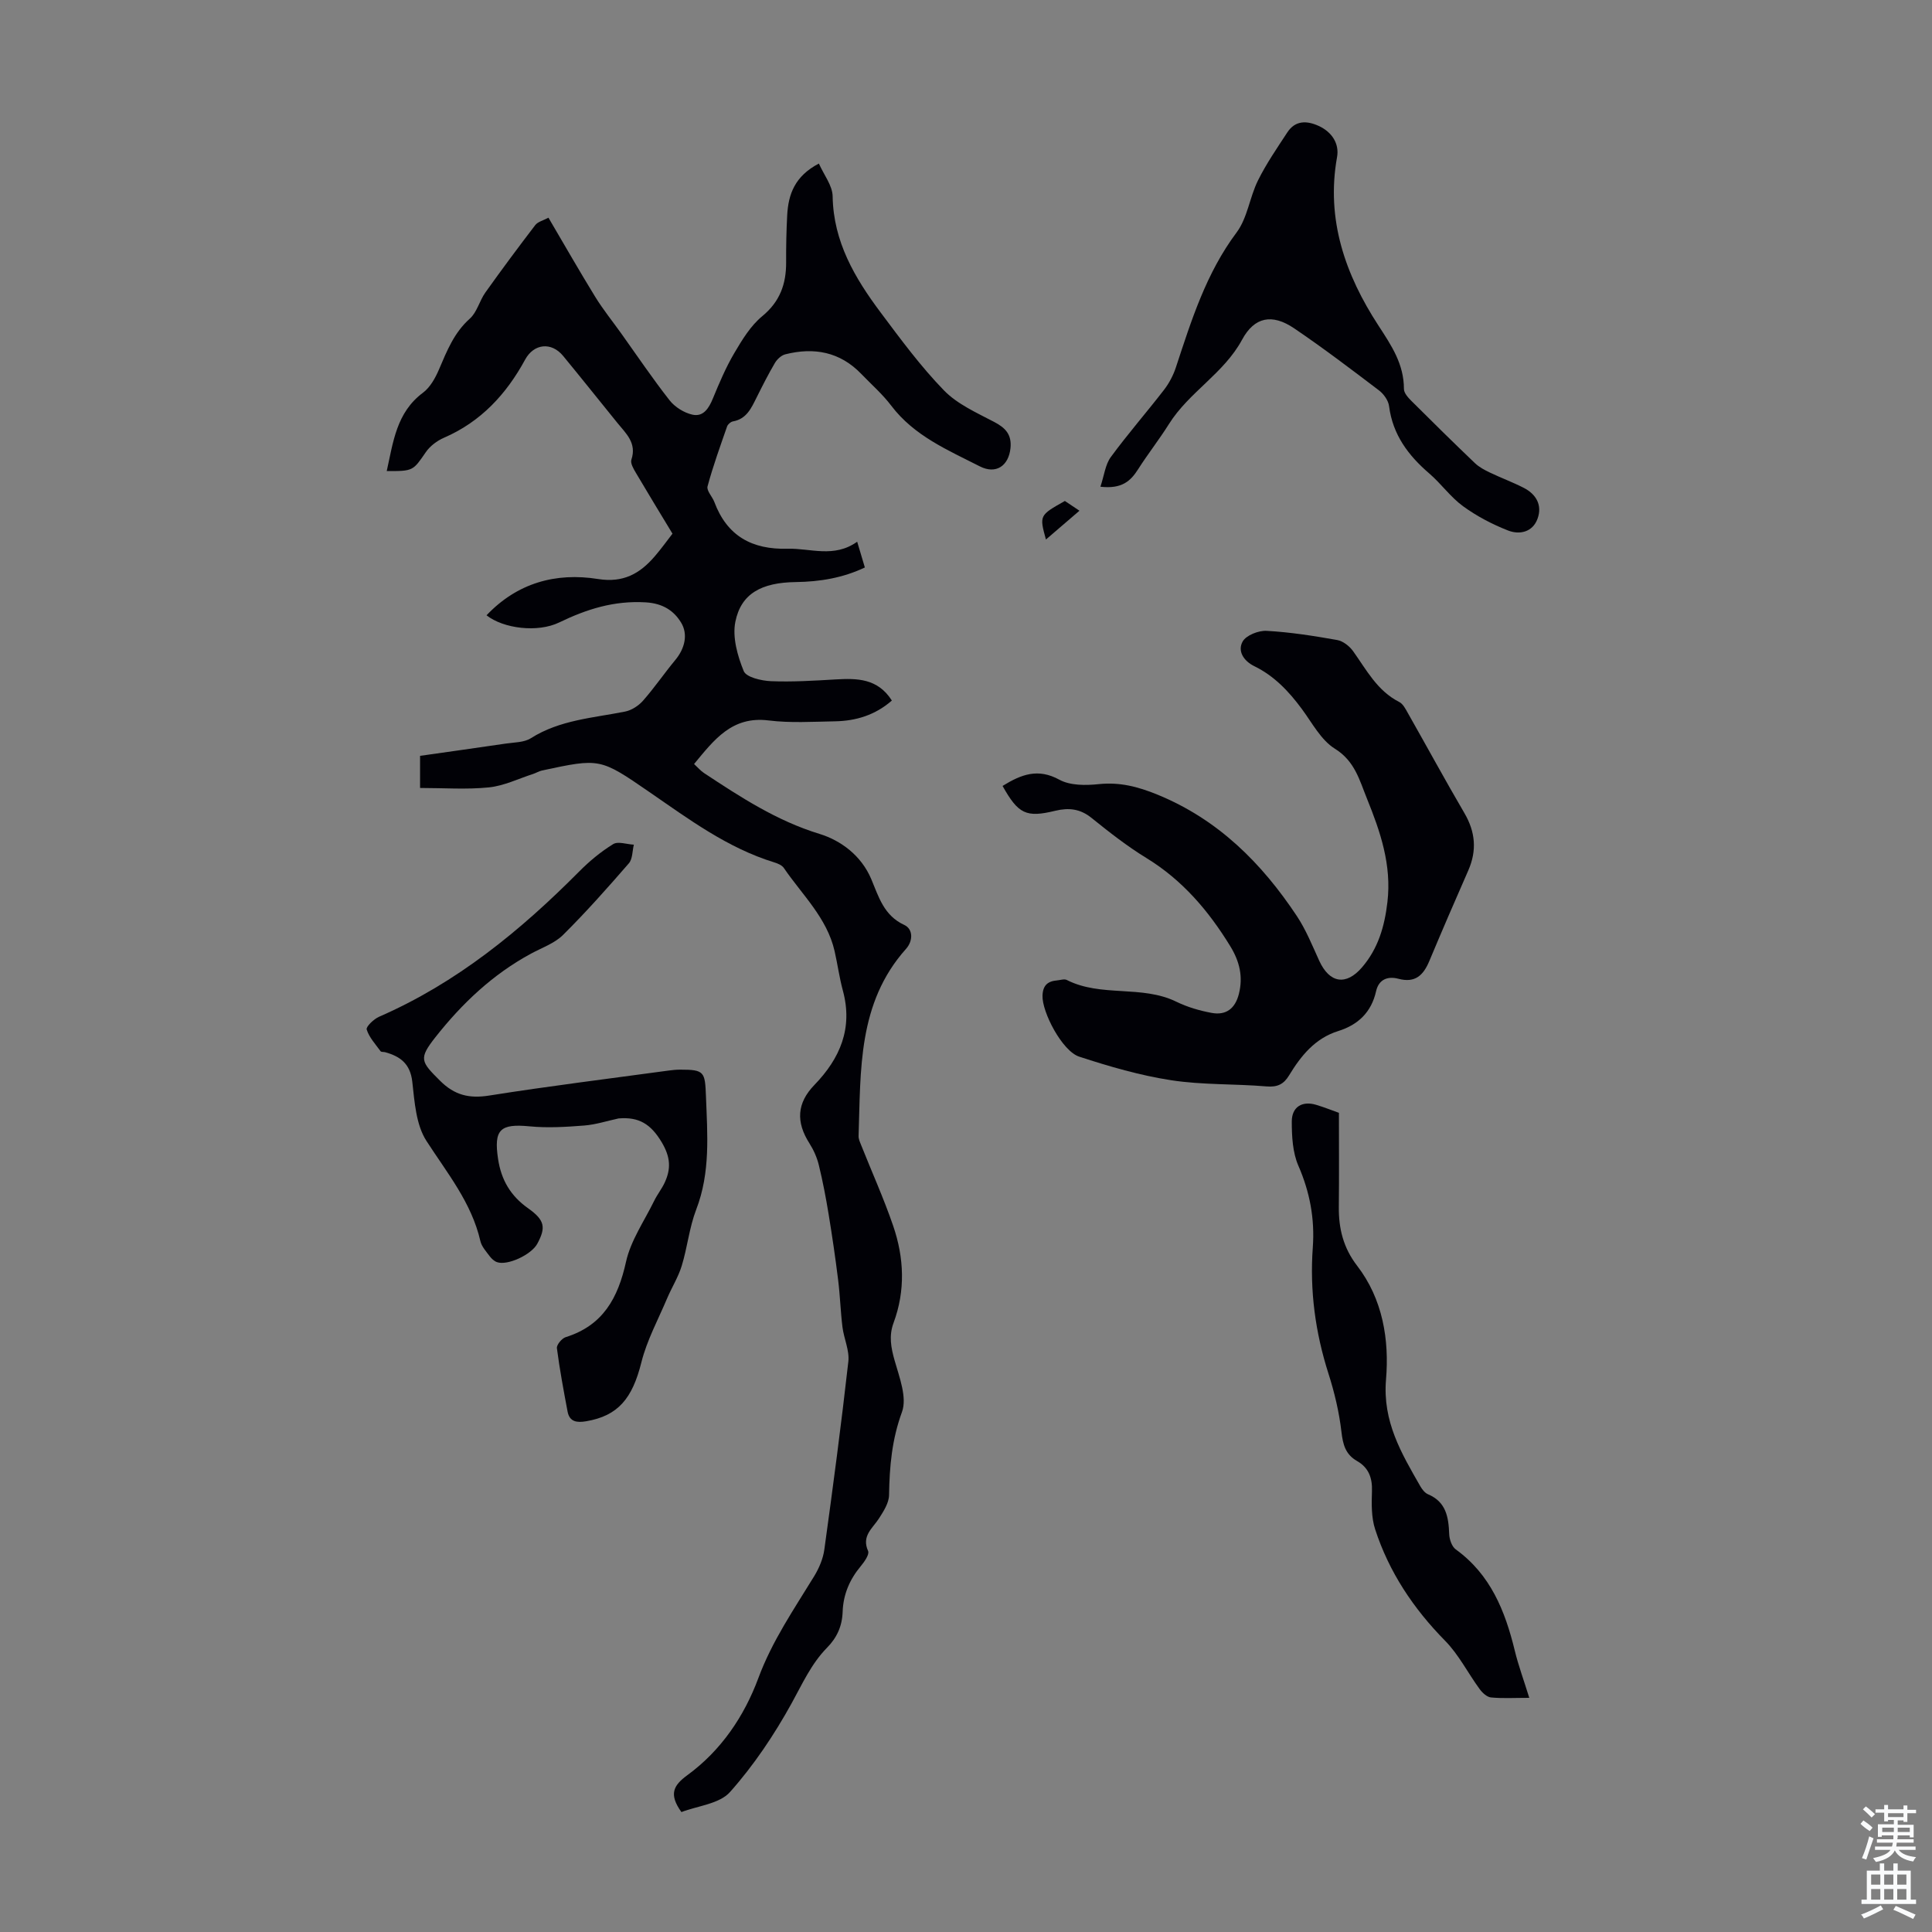 <svg enable-background="new 0 0 400 400" viewBox="0 0 400 400" xmlns="http://www.w3.org/2000/svg"><rect x="0" y="0" width="400" height="400" fill="#808080" stroke="none"/><g fill="#010106"><path d="m141.08 375.17c-2.68-3.74-1.64-5.54 1.27-7.67 6.93-5.08 11.71-12.12 14.66-20.07 2.84-7.67 7.37-14.25 11.56-21.1 1.01-1.66 1.84-3.61 2.1-5.51 1.79-12.96 3.51-25.93 4.97-38.92.26-2.31-.92-4.75-1.22-7.16-.4-3.25-.49-6.54-.9-9.79-.56-4.52-1.22-9.04-1.96-13.54-.56-3.42-1.21-6.83-2.03-10.19-.38-1.57-1.08-3.14-1.95-4.51-2.81-4.41-2.61-8.32 1.03-12.08 5.34-5.52 8-11.76 5.9-19.53-.73-2.69-1.1-5.48-1.72-8.2-1.58-6.89-6.72-11.64-10.5-17.19-.39-.58-1.26-.94-1.98-1.16-9.69-2.98-17.69-8.94-25.88-14.58-10.21-7.03-10.22-7.01-22.2-4.45-.64.14-1.23.51-1.86.72-3.04.98-6.03 2.46-9.14 2.78-4.63.47-9.35.12-14.26.12 0-2.05 0-4.13 0-6.65 5.86-.84 11.81-1.66 17.75-2.54 1.76-.26 3.79-.22 5.19-1.11 6-3.8 12.87-4.19 19.52-5.52 1.35-.27 2.79-1.21 3.71-2.26 2.36-2.68 4.38-5.65 6.66-8.4 2.01-2.41 2.69-5.37 1.2-7.78-1.45-2.37-3.67-3.95-7.31-4.17-6.58-.39-12.22 1.41-17.91 4.16-4.46 2.16-11.55 1.28-15.05-1.48 6.36-6.7 14.32-8.91 23.1-7.51 5.2.83 8.65-1.11 11.72-4.69 1.38-1.6 2.62-3.33 3.68-4.7-2.64-4.37-5.13-8.44-7.55-12.55-.5-.84-1.2-2.02-.96-2.76 1.16-3.46-1.11-5.42-2.92-7.65-3.74-4.61-7.43-9.25-11.2-13.83-2.46-2.99-6.08-2.54-7.87.74-3.89 7.16-9.17 12.89-16.83 16.2-1.43.62-2.88 1.72-3.75 2.99-2.64 3.83-2.59 3.94-8.08 3.89 1.34-5.97 1.98-12.1 7.5-16.21 1.5-1.12 2.58-3.08 3.34-4.87 1.63-3.81 3.1-7.56 6.35-10.46 1.5-1.33 2.01-3.71 3.23-5.42 3.36-4.72 6.81-9.36 10.33-13.96.54-.7 1.66-.95 2.73-1.53 3.31 5.63 6.41 11.06 9.68 16.38 1.63 2.65 3.61 5.09 5.42 7.63 3.3 4.62 6.48 9.34 9.98 13.8 1.1 1.4 2.99 2.58 4.72 2.97 2.27.51 3.42-1.33 4.25-3.36 1.32-3.2 2.68-6.42 4.43-9.39 1.62-2.75 3.38-5.66 5.79-7.64 3.68-3.04 4.96-6.68 4.94-11.16-.02-3.24.05-6.49.22-9.73.23-4.33 1.56-8.1 6.56-10.71 1.03 2.34 2.82 4.55 2.85 6.8.16 9.41 4.61 16.92 9.94 24.04 4.15 5.55 8.3 11.18 13.11 16.13 2.77 2.85 6.76 4.62 10.38 6.52 2.37 1.24 3.67 2.62 3.39 5.43-.38 3.67-3 5.48-6.34 3.78-6.64-3.38-13.6-6.31-18.34-12.56-1.81-2.39-4.12-4.41-6.22-6.59-4.41-4.58-9.79-5.55-15.73-4.05-.82.21-1.69 1.02-2.14 1.78-1.36 2.31-2.57 4.71-3.77 7.11-1.11 2.21-2.07 4.49-4.93 5-.46.08-1.04.59-1.2 1.03-1.43 4.11-2.92 8.22-4.05 12.42-.24.89.99 2.12 1.41 3.24 2.64 7.05 7.8 9.87 15.18 9.67 4.72-.13 9.56 1.98 14.39-1.45.58 1.95 1.04 3.49 1.59 5.33-4.57 2.17-9.32 2.95-14.28 3.02-7.14.09-11.35 2.39-12.53 8.21-.65 3.2.44 7.06 1.73 10.22.52 1.28 3.63 2 5.61 2.09 4.45.18 8.93-.1 13.38-.36 4.47-.26 8.75-.24 11.68 4.37-3.47 3.03-7.45 4.22-11.77 4.3-4.59.08-9.23.38-13.75-.18-7.57-.94-11.25 3.97-15.43 9.02.8.74 1.36 1.41 2.06 1.87 7.55 4.98 15.02 9.88 23.91 12.6 4.4 1.35 8.65 4.46 10.72 9.37 1.53 3.64 2.6 7.53 6.83 9.48 1.81.83 1.88 3.26.35 4.97-10.02 11.21-9.35 25.11-9.81 38.73-.02.62.29 1.28.53 1.88 2.22 5.58 4.7 11.07 6.64 16.74 2.26 6.61 2.55 13.39.07 20.07-.99 2.67-.54 5.1.22 7.78.99 3.49 2.62 7.68 1.52 10.68-2.09 5.7-2.58 11.3-2.67 17.18-.02 1.63-1.13 3.35-2.07 4.82-1.34 2.09-3.67 3.63-2.27 6.77.31.7-.77 2.24-1.52 3.14-2.31 2.76-3.63 5.88-3.75 9.45-.1 2.95-1.17 5.35-3.25 7.45-3.24 3.3-5.09 7.46-7.31 11.48-3.59 6.51-7.82 12.83-12.75 18.37-2.18 2.47-6.73 2.87-10.07 4.16z"/><path d="m207.57 162.72c3.9-2.41 7.34-3.71 11.76-1.29 2.23 1.22 5.44 1.2 8.11.92 4.37-.46 8.11.5 12.2 2.17 12.57 5.15 21.56 14.15 28.86 25.14 1.89 2.85 3.2 6.11 4.63 9.25 2.14 4.67 5.57 5.21 8.87 1.36 3.34-3.9 4.66-8.46 5.25-13.5.9-7.67-1.45-14.55-4.23-21.41-1.56-3.85-2.51-7.78-6.65-10.35-2.87-1.78-4.69-5.32-6.82-8.2-2.69-3.65-5.73-6.87-9.85-8.88-2.25-1.1-3.51-3.16-2.43-5.1.72-1.3 3.29-2.31 4.96-2.22 4.9.27 9.78 1.04 14.62 1.9 1.21.21 2.54 1.26 3.29 2.3 2.78 3.89 5 8.22 9.56 10.53.79.4 1.32 1.47 1.8 2.32 3.91 6.89 7.7 13.86 11.7 20.7 2.27 3.89 2.6 7.72.8 11.84-2.74 6.23-5.44 12.48-8.07 18.76-1.23 2.94-2.91 4.62-6.42 3.68-2.15-.57-4.05.09-4.61 2.59-.97 4.34-3.73 6.96-7.84 8.24-4.82 1.51-7.71 5.13-10.18 9.19-1.11 1.83-2.42 2.46-4.67 2.27-6.57-.56-13.24-.28-19.73-1.28-6.45-.99-12.82-2.85-19.04-4.88-3.53-1.15-7.72-9.24-7.6-12.63.07-2.16 1.1-3 3.03-3.16.67-.06 1.47-.35 1.99-.09 7.14 3.63 15.51.99 22.7 4.51 2.27 1.11 4.81 1.85 7.3 2.31 2.96.55 4.86-.88 5.63-3.9.92-3.61.14-6.78-1.77-9.9-4.49-7.33-9.9-13.69-17.36-18.26-3.99-2.44-7.72-5.37-11.37-8.31-2.35-1.9-4.72-2.15-7.5-1.48-6.04 1.47-7.66.68-10.92-5.14z"/><path d="m128.07 231.56c-2.37.51-4.72 1.28-7.12 1.47-3.74.29-7.55.53-11.27.17-6.13-.6-7.48.65-6.56 6.75.65 4.33 2.58 7.64 6.22 10.21 3.51 2.49 3.69 4 1.91 7.33-1.22 2.28-6.18 4.6-8.36 3.82-.58-.21-1.13-.72-1.51-1.23-.73-.98-1.66-1.99-1.92-3.12-1.83-7.98-6.89-14.1-11.18-20.76-2.15-3.34-2.45-8.06-2.92-12.24-.42-3.71-2.47-5.24-5.61-6.11-.32-.09-.82-.01-.96-.21-1.05-1.45-2.36-2.85-2.87-4.49-.18-.58 1.46-2.16 2.56-2.64 16.04-6.99 29.26-17.81 41.46-30.1 2.1-2.12 4.47-4.08 7-5.64 1.02-.63 2.83.04 4.29.11-.32 1.31-.25 2.97-1.04 3.87-4.4 5.07-8.86 10.1-13.62 14.82-1.75 1.74-4.36 2.64-6.61 3.86-7.92 4.27-14.31 10.33-19.81 17.31-3.52 4.47-3.02 5.05.96 9.02 3.01 3 6.05 3.72 10.19 3.06 12.36-1.96 24.79-3.49 37.19-5.18.77-.11 1.56-.18 2.34-.18 5.02-.01 5.14.46 5.33 5.5.3 7.93.95 15.77-2.02 23.47-1.43 3.72-1.82 7.82-3 11.66-.72 2.35-2.08 4.49-3.04 6.77-1.85 4.37-4.17 8.64-5.31 13.2-1.87 7.49-4.82 11.08-11.45 12.2-1.86.31-3.42.16-3.83-2.01-.82-4.36-1.64-8.73-2.21-13.12-.09-.7 1.02-2.04 1.83-2.29 7.72-2.42 10.82-8.09 12.48-15.6.98-4.42 3.79-8.45 5.83-12.62.63-1.3 1.56-2.45 2.17-3.76 1.34-2.88 1.22-5.29-.61-8.37-2.25-3.77-4.72-5.29-8.93-4.93z"/><path d="m227.83 100.77c.79-2.36 1.01-4.59 2.15-6.14 3.5-4.77 7.4-9.24 11.02-13.92 1.06-1.38 1.92-3.01 2.46-4.66 3.21-9.75 6.25-19.49 12.57-27.93 2.25-3.01 2.7-7.3 4.43-10.78 1.72-3.46 3.94-6.68 6.06-9.92 1.66-2.55 4.08-2.46 6.52-1.34 2.72 1.25 4.29 3.67 3.78 6.46-2.32 12.93 1.74 24.37 8.55 34.83 2.75 4.22 5.3 8.01 5.3 13.17 0 .82.85 1.77 1.52 2.44 4.35 4.35 8.74 8.66 13.18 12.91.86.82 1.99 1.42 3.08 1.94 2.31 1.11 4.74 2 7.02 3.17 2.6 1.33 3.88 3.61 2.86 6.4-1.02 2.8-3.75 3.37-6.14 2.42-3.26-1.28-6.46-2.96-9.29-5.02-2.59-1.89-4.52-4.65-6.97-6.76-4.37-3.75-7.58-8.04-8.34-13.96-.15-1.17-1.1-2.5-2.08-3.25-5.78-4.39-11.57-8.79-17.58-12.86-4.55-3.08-8.22-2.37-10.77 2.36-3.78 7-11 10.85-15.14 17.46-2.01 3.2-4.36 6.18-6.39 9.37-1.55 2.44-3.37 4.12-7.8 3.61z"/><path d="m316.62 351.52c-3.07 0-5.51.15-7.92-.08-.85-.08-1.8-.97-2.36-1.74-2.43-3.32-4.32-7.13-7.16-10.01-6.56-6.67-11.59-14.21-14.47-23.06-.8-2.46-.75-5.28-.66-7.92.1-2.76-.72-4.87-3.07-6.21-2.42-1.38-2.94-3.41-3.25-6.06-.47-4.07-1.44-8.15-2.69-12.06-2.72-8.52-3.89-17.19-3.24-26.1.43-5.91-.6-11.45-2.99-16.94-1.19-2.74-1.36-6.07-1.36-9.14 0-3.05 2.17-4.32 5.04-3.46 1.8.54 3.55 1.25 4.72 1.66 0 6.77.05 13.11-.02 19.46-.05 4.49.93 8.49 3.78 12.19 5.33 6.92 6.68 15.34 5.99 23.57-.73 8.7 3.18 15.25 7.1 22.09.37.65.94 1.38 1.59 1.66 3.75 1.58 4.26 4.72 4.39 8.24.04 1.09.54 2.58 1.35 3.17 7.2 5.2 10.22 12.72 12.22 20.93.75 3.11 1.87 6.12 3.01 9.81z"/><path d="m220.47 103.72c.85.57 1.75 1.17 3.02 2.02-2.42 2.08-4.62 3.97-6.94 5.96-1.37-5-1.37-5 3.92-7.98z"/></g><path d="m385.2 377.6.6-.7c.6.4 1.3.9 1.9 1.5l-.6.7c-.8-.5-1.4-1-1.9-1.5zm.3 7.1c.6-1.4 1.1-2.9 1.5-4.5.3.1.6.3.9.4-.5 1.4-1 2.9-1.5 4.4zm.2-10.1.6-.6c.7.5 1.3 1.1 1.9 1.6l-.7.7c-.6-.6-1.2-1.2-1.8-1.7zm8.4-.8h.8v.9h1.8v.7h-1.8v1.8h-.8v-.3h-1.2v.9h3.3v2.6h-.8v-.4h-2.5c0 .3 0 .6-.1.8h3.4v.7h-3.5c0 .3-.1.6-.1.8h4v.7h-3.5c.7.9 1.9 1.3 3.6 1.5-.2.2-.4.5-.6.9-1.9-.3-3.2-1.1-3.8-2.3-.5 1.1-1.8 2-3.9 2.4-.2-.3-.4-.5-.6-.8 1.9-.4 3.1-.9 3.6-1.7h-3.2v-.7h3.5c.1-.2.1-.5.2-.8h-3.3v-.7h3.4c0-.2 0-.5 0-.8h-2.4v.3h-.8v-2.6h3.3v-.9h-1.2v.3h-.8v-1.8h-1.8v-.7h1.8v-.9h.8v.9h3.2zm-4.4 5.5h2.4c0-.3 0-.6 0-.9h-2.4zm1.2-3.1h3.2v-.8h-3.2zm4.4 2.2h-2.4v.9h2.5v-.9z" fill="#fafbfc"/><path d="m389.2 385.8h.9v1.5h1.9v-1.5h.9v1.5h2.7v6h1.1v.9h-11.3v-.9h1.1v-6h2.7zm.2 8.7.5.8c-1.2.6-2.5 1.3-4 1.9-.2-.3-.3-.6-.6-.8 1.6-.6 3-1.3 4.1-1.9zm-2-4.3h1.9v-2.1h-1.9zm0 3.1h1.9v-2.2h-1.9zm2.7-3.1h1.9v-2.1h-1.9zm0 3.1h1.9v-2.2h-1.9zm2.4 1.3c1.4.6 2.7 1.2 4.1 1.8l-.5.9c-1.5-.7-2.8-1.4-4.1-1.9zm2.2-6.5h-1.9v2.1h1.9zm-1.9 5.2h1.9v-2.2h-1.9z" fill="#fafbfc"/></svg>